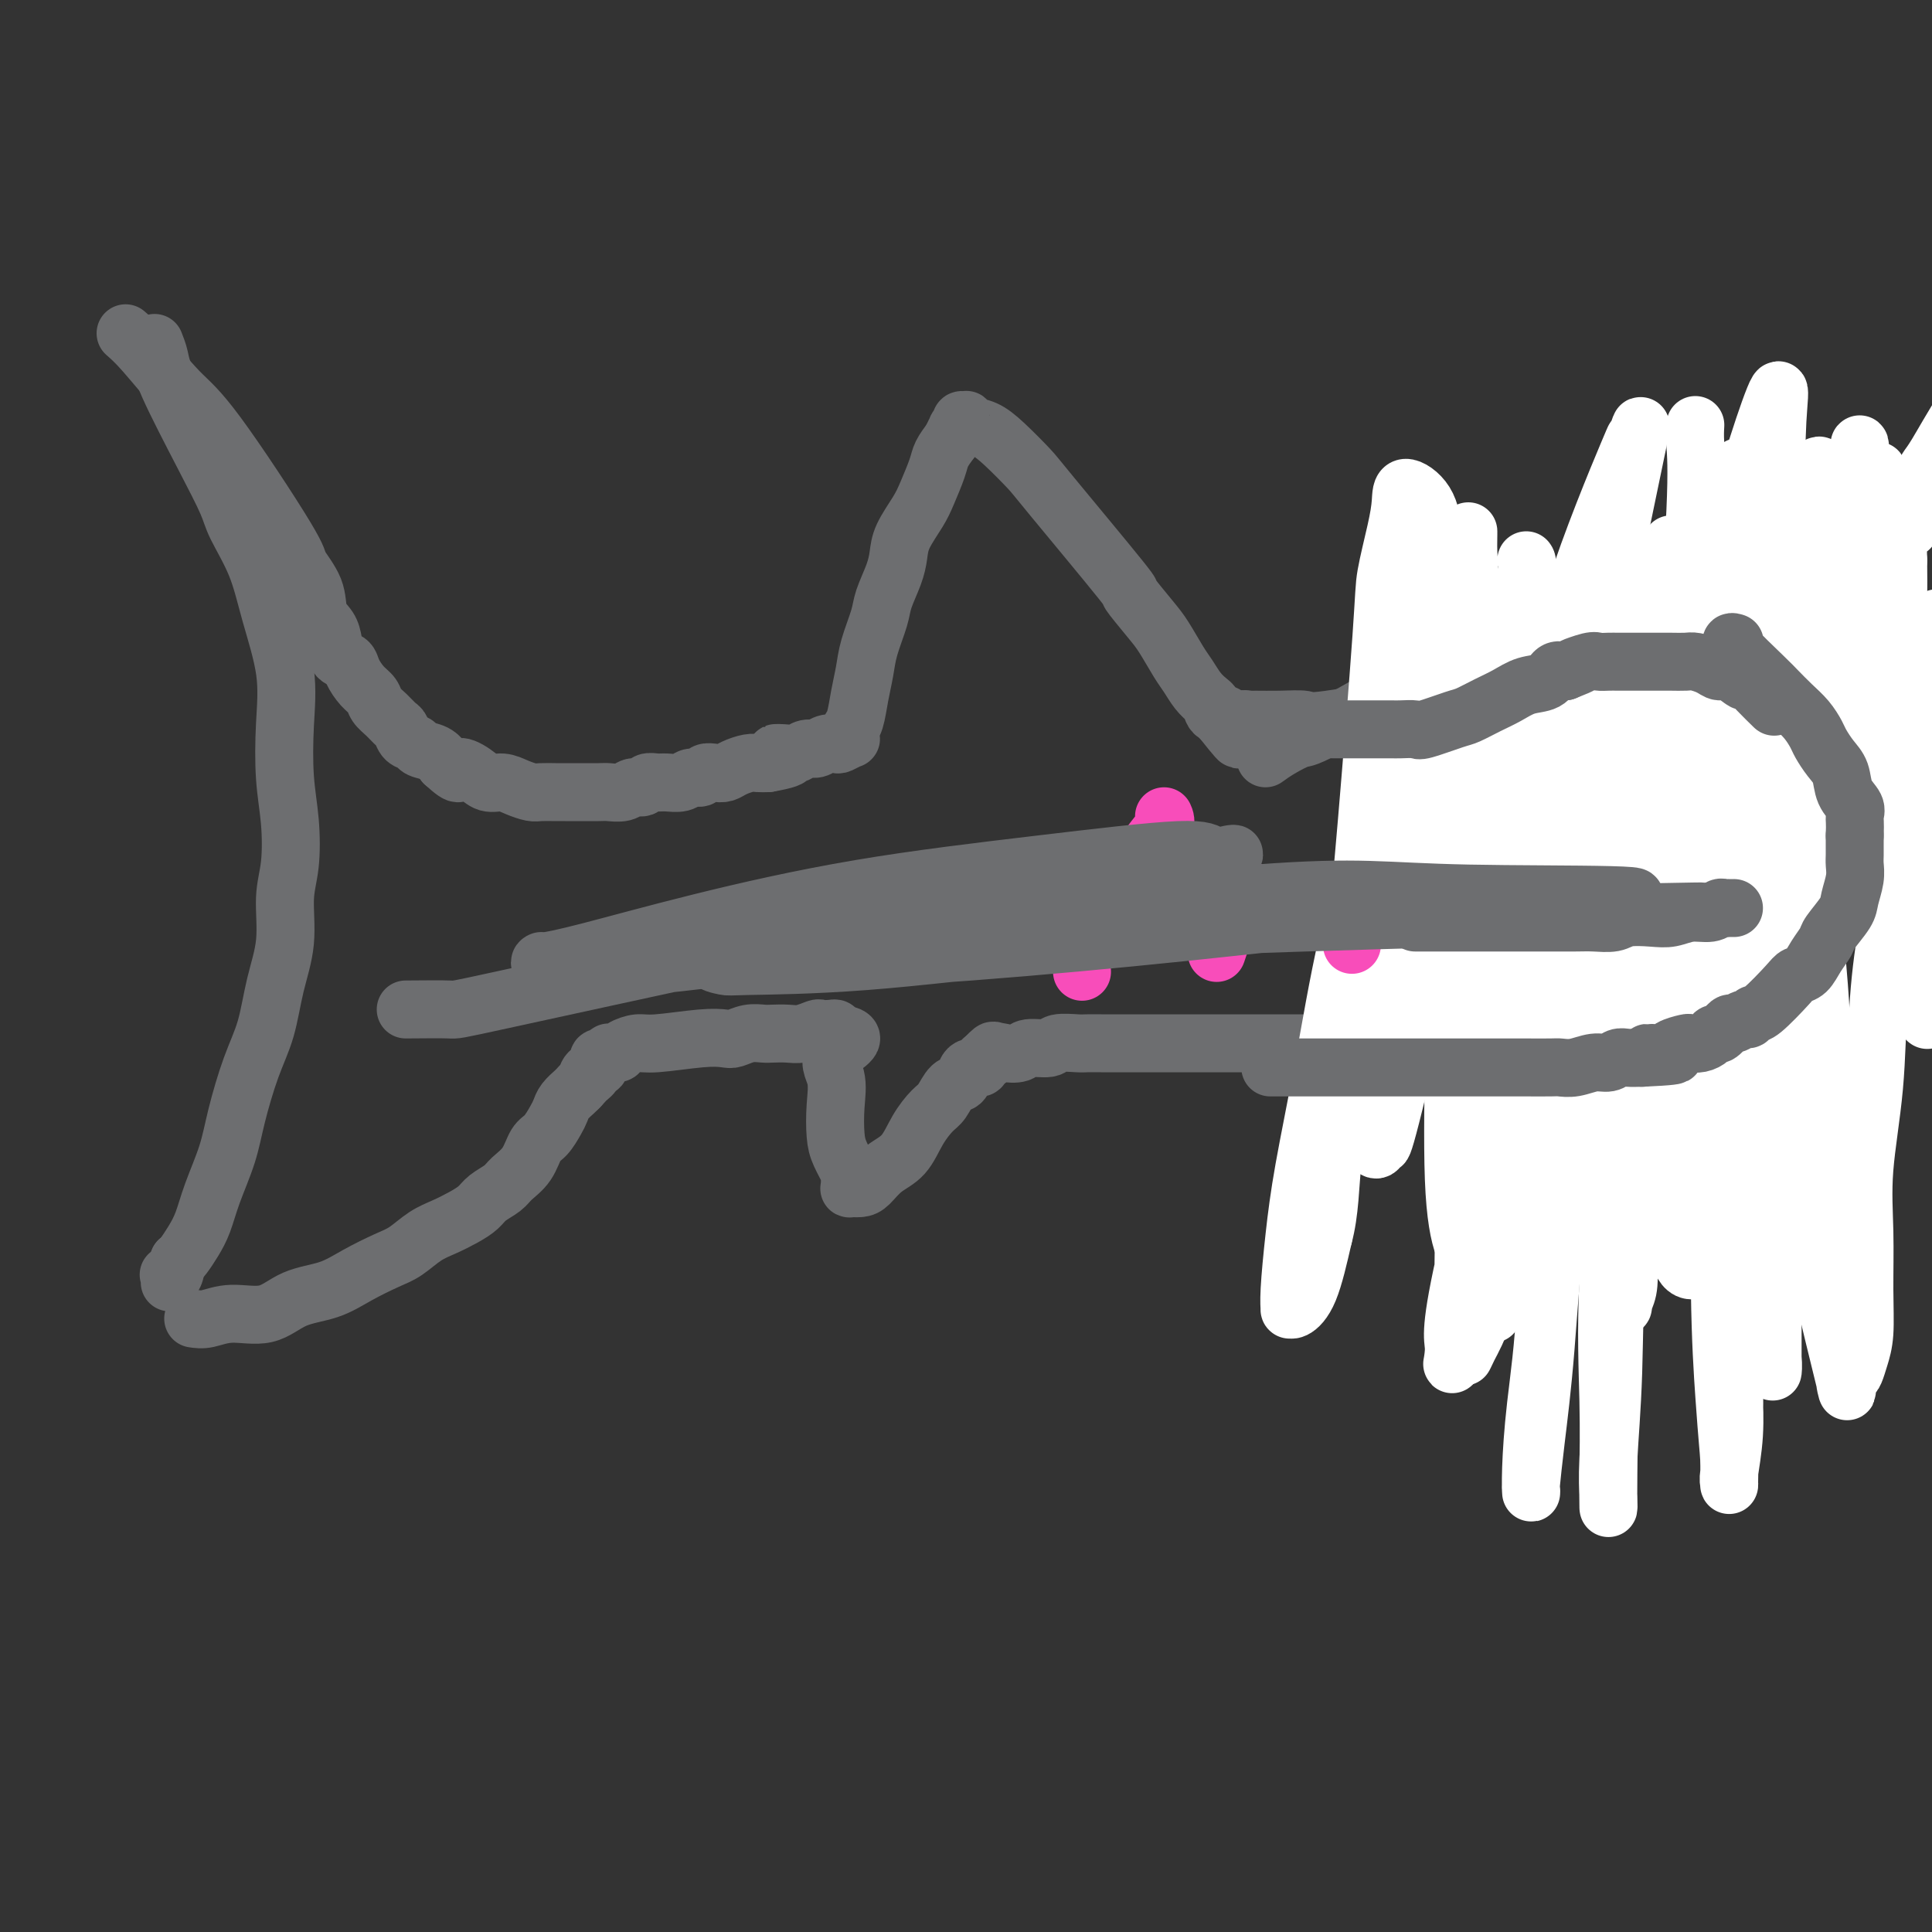 <svg viewBox='0 0 400 400' version='1.1' xmlns='http://www.w3.org/2000/svg' xmlns:xlink='http://www.w3.org/1999/xlink'><rect x="0" y="0" width="400" height="400" fill="#333333" stroke="none"/><g fill='none' stroke='#6D6E70' stroke-width='12' stroke-linecap='round' stroke-linejoin='round'><path d='M32,71c0.370,0.939 0.741,1.879 1,3c0.259,1.121 0.408,2.424 2,6c1.592,3.576 4.627,9.423 7,14c2.373,4.577 4.083,7.882 5,10c0.917,2.118 1.041,3.047 2,5c0.959,1.953 2.753,4.928 4,8c1.247,3.072 1.945,6.239 3,10c1.055,3.761 2.466,8.115 3,12c0.534,3.885 0.191,7.301 0,11c-0.191,3.699 -0.232,7.680 0,11c0.232,3.320 0.735,5.980 1,9c0.265,3.020 0.290,6.399 0,9c-0.290,2.601 -0.895,4.424 -1,7c-0.105,2.576 0.291,5.905 0,9c-0.291,3.095 -1.270,5.955 -2,9c-0.730,3.045 -1.210,6.273 -2,9c-0.790,2.727 -1.888,4.953 -3,8c-1.112,3.047 -2.237,6.916 -3,10c-0.763,3.084 -1.164,5.383 -2,8c-0.836,2.617 -2.108,5.552 -3,8c-0.892,2.448 -1.404,4.409 -2,6c-0.596,1.591 -1.276,2.813 -2,4c-0.724,1.187 -1.493,2.339 -2,3c-0.507,0.661 -0.754,0.830 -1,1'/><path d='M37,261c-3.027,7.818 -1.596,3.363 -1,2c0.596,-1.363 0.356,0.367 0,1c-0.356,0.633 -0.826,0.171 -1,0c-0.174,-0.171 -0.050,-0.049 0,0c0.050,0.049 0.025,0.024 0,0'/><path d='M26,69c1.032,0.898 2.063,1.796 4,4c1.937,2.204 4.778,5.715 7,8c2.222,2.285 3.823,3.343 8,9c4.177,5.657 10.930,15.913 14,21c3.070,5.087 2.458,5.003 3,6c0.542,0.997 2.238,3.073 3,5c0.762,1.927 0.589,3.706 1,5c0.411,1.294 1.405,2.103 2,3c0.595,0.897 0.792,1.882 1,3c0.208,1.118 0.427,2.368 1,3c0.573,0.632 1.501,0.645 2,1c0.499,0.355 0.570,1.054 1,2c0.430,0.946 1.218,2.141 2,3c0.782,0.859 1.558,1.381 2,2c0.442,0.619 0.551,1.336 1,2c0.449,0.664 1.238,1.277 2,2c0.762,0.723 1.498,1.556 2,2c0.502,0.444 0.771,0.499 1,1c0.229,0.501 0.418,1.446 1,2c0.582,0.554 1.558,0.715 2,1c0.442,0.285 0.350,0.692 1,1c0.650,0.308 2.043,0.517 3,1c0.957,0.483 1.479,1.242 2,2'/><path d='M92,158c3.939,3.603 2.787,1.609 3,1c0.213,-0.609 1.790,0.166 3,1c1.210,0.834 2.052,1.726 3,2c0.948,0.274 2.002,-0.070 3,0c0.998,0.070 1.941,0.555 3,1c1.059,0.445 2.233,0.851 3,1c0.767,0.149 1.127,0.040 2,0c0.873,-0.040 2.258,-0.011 3,0c0.742,0.011 0.839,0.003 1,0c0.161,-0.003 0.384,-0.001 1,0c0.616,0.001 1.625,0.001 2,0c0.375,-0.001 0.116,-0.004 1,0c0.884,0.004 2.909,0.016 4,0c1.091,-0.016 1.247,-0.061 2,0c0.753,0.061 2.103,0.227 3,0c0.897,-0.227 1.341,-0.846 2,-1c0.659,-0.154 1.531,0.156 2,0c0.469,-0.156 0.534,-0.778 1,-1c0.466,-0.222 1.333,-0.044 2,0c0.667,0.044 1.133,-0.044 2,0c0.867,0.044 2.133,0.222 3,0c0.867,-0.222 1.335,-0.843 2,-1c0.665,-0.157 1.528,0.151 2,0c0.472,-0.151 0.553,-0.762 1,-1c0.447,-0.238 1.260,-0.102 2,0c0.740,0.102 1.405,0.171 2,0c0.595,-0.171 1.118,-0.582 2,-1c0.882,-0.418 2.122,-0.843 3,-1c0.878,-0.157 1.394,-0.045 2,0c0.606,0.045 1.303,0.022 2,0'/><path d='M159,158c7.938,-1.377 3.282,-1.818 2,-2c-1.282,-0.182 0.811,-0.105 2,0c1.189,0.105 1.474,0.238 2,0c0.526,-0.238 1.291,-0.847 2,-1c0.709,-0.153 1.360,0.151 2,0c0.640,-0.151 1.268,-0.758 2,-1c0.732,-0.242 1.570,-0.121 2,0c0.430,0.121 0.454,0.240 1,0c0.546,-0.240 1.613,-0.838 2,-1c0.387,-0.162 0.092,0.114 0,0c-0.092,-0.114 0.017,-0.616 0,-1c-0.017,-0.384 -0.160,-0.649 0,-1c0.160,-0.351 0.624,-0.790 1,-2c0.376,-1.210 0.663,-3.193 1,-5c0.337,-1.807 0.724,-3.438 1,-5c0.276,-1.562 0.442,-3.054 1,-5c0.558,-1.946 1.510,-4.346 2,-6c0.490,-1.654 0.519,-2.560 1,-4c0.481,-1.440 1.413,-3.412 2,-5c0.587,-1.588 0.830,-2.792 1,-4c0.170,-1.208 0.268,-2.420 1,-4c0.732,-1.580 2.097,-3.528 3,-5c0.903,-1.472 1.345,-2.467 2,-4c0.655,-1.533 1.522,-3.605 2,-5c0.478,-1.395 0.565,-2.113 1,-3c0.435,-0.887 1.217,-1.944 2,-3'/><path d='M197,91c1.708,-3.503 0.979,-2.260 1,-2c0.021,0.260 0.792,-0.463 1,-1c0.208,-0.537 -0.146,-0.888 0,-1c0.146,-0.112 0.792,0.015 1,0c0.208,-0.015 -0.022,-0.173 0,0c0.022,0.173 0.294,0.675 1,1c0.706,0.325 1.845,0.471 3,1c1.155,0.529 2.327,1.440 4,3c1.673,1.560 3.848,3.769 5,5c1.152,1.231 1.280,1.486 5,6c3.720,4.514 11.031,13.289 14,17c2.969,3.711 1.596,2.358 2,3c0.404,0.642 2.583,3.278 4,5c1.417,1.722 2.071,2.531 3,4c0.929,1.469 2.134,3.598 3,5c0.866,1.402 1.394,2.077 2,3c0.606,0.923 1.289,2.094 2,3c0.711,0.906 1.448,1.548 2,2c0.552,0.452 0.918,0.713 1,1c0.082,0.287 -0.122,0.599 0,1c0.122,0.401 0.569,0.891 1,1c0.431,0.109 0.847,-0.163 1,0c0.153,0.163 0.044,0.761 0,1c-0.044,0.239 -0.022,0.120 0,0'/><path d='M253,149c6.363,8.044 2.269,2.155 1,0c-1.269,-2.155 0.287,-0.577 1,0c0.713,0.577 0.584,0.154 1,0c0.416,-0.154 1.378,-0.038 2,0c0.622,0.038 0.905,-0.000 2,0c1.095,0.000 3.002,0.039 5,0c1.998,-0.039 4.087,-0.157 5,0c0.913,0.157 0.649,0.590 5,0c4.351,-0.590 13.316,-2.204 17,-3c3.684,-0.796 2.087,-0.773 3,-1c0.913,-0.227 4.337,-0.705 7,-1c2.663,-0.295 4.567,-0.408 7,-1c2.433,-0.592 5.396,-1.662 8,-2c2.604,-0.338 4.849,0.055 7,0c2.151,-0.055 4.209,-0.558 6,-1c1.791,-0.442 3.316,-0.822 5,-1c1.684,-0.178 3.527,-0.152 5,0c1.473,0.152 2.576,0.430 4,0c1.424,-0.430 3.168,-1.569 5,-2c1.832,-0.431 3.750,-0.154 5,0c1.250,0.154 1.830,0.185 3,0c1.170,-0.185 2.930,-0.585 4,-1c1.070,-0.415 1.452,-0.843 2,-1c0.548,-0.157 1.263,-0.042 2,0c0.737,0.042 1.496,0.012 2,0c0.504,-0.012 0.752,-0.006 1,0'/><path d='M368,135c15.500,-2.333 7.750,-1.167 0,0'/><path d='M40,273c0.878,0.135 1.756,0.269 3,0c1.244,-0.269 2.855,-0.942 5,-1c2.145,-0.058 4.825,0.500 7,0c2.175,-0.500 3.845,-2.058 6,-3c2.155,-0.942 4.796,-1.267 7,-2c2.204,-0.733 3.972,-1.873 6,-3c2.028,-1.127 4.318,-2.241 6,-3c1.682,-0.759 2.758,-1.162 4,-2c1.242,-0.838 2.649,-2.111 4,-3c1.351,-0.889 2.645,-1.393 4,-2c1.355,-0.607 2.771,-1.317 4,-2c1.229,-0.683 2.272,-1.339 3,-2c0.728,-0.661 1.139,-1.325 2,-2c0.861,-0.675 2.170,-1.359 3,-2c0.830,-0.641 1.182,-1.239 2,-2c0.818,-0.761 2.103,-1.684 3,-3c0.897,-1.316 1.405,-3.024 2,-4c0.595,-0.976 1.276,-1.221 2,-2c0.724,-0.779 1.489,-2.093 2,-3c0.511,-0.907 0.766,-1.408 1,-2c0.234,-0.592 0.448,-1.275 1,-2c0.552,-0.725 1.444,-1.493 2,-2c0.556,-0.507 0.778,-0.754 1,-1'/><path d='M120,225c4.198,-4.582 2.693,-2.538 2,-2c-0.693,0.538 -0.575,-0.429 0,-1c0.575,-0.571 1.608,-0.745 2,-1c0.392,-0.255 0.143,-0.590 0,-1c-0.143,-0.410 -0.179,-0.895 0,-1c0.179,-0.105 0.573,0.169 1,0c0.427,-0.169 0.886,-0.780 1,-1c0.114,-0.220 -0.118,-0.049 0,0c0.118,0.049 0.585,-0.024 1,0c0.415,0.024 0.778,0.146 1,0c0.222,-0.146 0.304,-0.561 1,-1c0.696,-0.439 2.006,-0.901 3,-1c0.994,-0.099 1.672,0.166 4,0c2.328,-0.166 6.304,-0.762 9,-1c2.696,-0.238 4.111,-0.116 5,0c0.889,0.116 1.252,0.227 2,0c0.748,-0.227 1.879,-0.792 3,-1c1.121,-0.208 2.230,-0.060 3,0c0.770,0.060 1.199,0.030 2,0c0.801,-0.030 1.972,-0.060 3,0c1.028,0.060 1.911,0.212 3,0c1.089,-0.212 2.383,-0.786 3,-1c0.617,-0.214 0.557,-0.068 1,0c0.443,0.068 1.388,0.057 2,0c0.612,-0.057 0.889,-0.159 1,0c0.111,0.159 0.055,0.580 0,1'/><path d='M173,214c6.343,0.368 1.701,2.288 0,4c-1.701,1.712 -0.462,3.215 0,5c0.462,1.785 0.148,3.851 0,6c-0.148,2.149 -0.131,4.383 0,6c0.131,1.617 0.375,2.619 1,4c0.625,1.381 1.630,3.140 2,4c0.370,0.860 0.105,0.819 0,1c-0.105,0.181 -0.051,0.583 0,1c0.051,0.417 0.099,0.848 0,1c-0.099,0.152 -0.343,0.023 0,0c0.343,-0.023 1.274,0.059 2,0c0.726,-0.059 1.248,-0.261 2,-1c0.752,-0.739 1.734,-2.017 3,-3c1.266,-0.983 2.814,-1.672 4,-3c1.186,-1.328 2.009,-3.296 3,-5c0.991,-1.704 2.149,-3.142 3,-4c0.851,-0.858 1.393,-1.134 2,-2c0.607,-0.866 1.277,-2.323 2,-3c0.723,-0.677 1.499,-0.574 2,-1c0.501,-0.426 0.727,-1.381 1,-2c0.273,-0.619 0.594,-0.901 1,-1c0.406,-0.099 0.897,-0.016 1,0c0.103,0.016 -0.182,-0.034 0,0c0.182,0.034 0.832,0.154 1,0c0.168,-0.154 -0.147,-0.580 0,-1c0.147,-0.420 0.756,-0.834 1,-1c0.244,-0.166 0.122,-0.083 0,0'/><path d='M204,219c2.816,-3.035 1.357,-0.621 1,0c-0.357,0.621 0.388,-0.551 1,-1c0.612,-0.449 1.092,-0.177 2,0c0.908,0.177 2.243,0.258 3,0c0.757,-0.258 0.937,-0.854 2,-1c1.063,-0.146 3.010,0.157 4,0c0.990,-0.157 1.022,-0.774 2,-1c0.978,-0.226 2.901,-0.061 4,0c1.099,0.061 1.373,0.016 2,0c0.627,-0.016 1.606,-0.004 3,0c1.394,0.004 3.202,0.001 4,0c0.798,-0.001 0.584,-0.000 2,0c1.416,0.000 4.461,0.000 6,0c1.539,-0.000 1.570,-0.000 2,0c0.430,0.000 1.257,0.000 2,0c0.743,-0.000 1.401,-0.000 2,0c0.599,0.000 1.137,0.000 2,0c0.863,-0.000 2.051,-0.000 3,0c0.949,0.000 1.661,0.000 2,0c0.339,-0.000 0.306,-0.000 1,0c0.694,0.000 2.116,0.000 3,0c0.884,-0.000 1.232,-0.000 2,0c0.768,0.000 1.957,0.000 3,0c1.043,-0.000 1.940,-0.001 3,0c1.060,0.001 2.284,0.003 3,0c0.716,-0.003 0.924,-0.011 2,0c1.076,0.011 3.021,0.041 4,0c0.979,-0.041 0.994,-0.155 2,0c1.006,0.155 3.003,0.577 5,1'/><path d='M281,217c9.282,0.388 3.487,0.859 2,1c-1.487,0.141 1.334,-0.046 3,0c1.666,0.046 2.175,0.327 3,1c0.825,0.673 1.964,1.738 3,2c1.036,0.262 1.968,-0.281 3,0c1.032,0.281 2.163,1.384 3,2c0.837,0.616 1.380,0.743 2,1c0.620,0.257 1.317,0.642 2,1c0.683,0.358 1.350,0.688 2,1c0.650,0.312 1.282,0.606 2,1c0.718,0.394 1.522,0.889 2,1c0.478,0.111 0.629,-0.163 1,0c0.371,0.163 0.962,0.762 2,1c1.038,0.238 2.524,0.116 3,0c0.476,-0.116 -0.058,-0.227 0,0c0.058,0.227 0.706,0.793 1,1c0.294,0.207 0.233,0.056 1,0c0.767,-0.056 2.362,-0.016 3,0c0.638,0.016 0.319,0.008 0,0'/><path d='M262,157c0.848,-0.613 1.697,-1.226 3,-2c1.303,-0.774 3.061,-1.709 4,-2c0.939,-0.291 1.058,0.063 5,-2c3.942,-2.063 11.708,-6.543 16,-9c4.292,-2.457 5.109,-2.891 7,-4c1.891,-1.109 4.854,-2.894 7,-4c2.146,-1.106 3.474,-1.533 5,-2c1.526,-0.467 3.251,-0.975 5,-2c1.749,-1.025 3.522,-2.565 5,-3c1.478,-0.435 2.662,0.237 4,0c1.338,-0.237 2.830,-1.384 4,-2c1.170,-0.616 2.018,-0.700 3,-1c0.982,-0.300 2.097,-0.816 3,-1c0.903,-0.184 1.593,-0.035 2,0c0.407,0.035 0.531,-0.043 1,0c0.469,0.043 1.285,0.208 2,0c0.715,-0.208 1.330,-0.788 2,-1c0.670,-0.212 1.394,-0.057 2,0c0.606,0.057 1.092,0.015 2,0c0.908,-0.015 2.238,-0.004 3,0c0.762,0.004 0.957,0.001 2,0c1.043,-0.001 2.935,-0.000 4,0c1.065,0.000 1.304,0.000 2,0c0.696,-0.000 1.848,-0.000 3,0'/><path d='M358,122c6.645,-0.534 3.758,0.630 3,1c-0.758,0.370 0.614,-0.054 2,0c1.386,0.054 2.788,0.587 4,1c1.212,0.413 2.236,0.706 3,1c0.764,0.294 1.269,0.589 2,1c0.731,0.411 1.687,0.939 3,1c1.313,0.061 2.984,-0.345 4,0c1.016,0.345 1.378,1.443 2,2c0.622,0.557 1.505,0.575 2,1c0.495,0.425 0.602,1.257 1,2c0.398,0.743 1.088,1.396 2,2c0.912,0.604 2.048,1.158 3,3c0.952,1.842 1.720,4.970 2,7c0.280,2.030 0.072,2.962 0,4c-0.072,1.038 -0.007,2.183 0,3c0.007,0.817 -0.045,1.306 0,2c0.045,0.694 0.187,1.592 0,2c-0.187,0.408 -0.702,0.326 -1,1c-0.298,0.674 -0.379,2.106 -1,3c-0.621,0.894 -1.781,1.252 -3,2c-1.219,0.748 -2.495,1.887 -4,3c-1.505,1.113 -3.237,2.199 -5,3c-1.763,0.801 -3.556,1.317 -5,2c-1.444,0.683 -2.539,1.535 -4,2c-1.461,0.465 -3.286,0.545 -5,1c-1.714,0.455 -3.315,1.287 -5,2c-1.685,0.713 -3.454,1.307 -6,2c-2.546,0.693 -5.870,1.484 -8,2c-2.130,0.516 -3.065,0.758 -4,1'/><path d='M340,179c-7.399,2.205 -7.397,1.718 -8,2c-0.603,0.282 -1.812,1.333 -3,2c-1.188,0.667 -2.355,0.949 -3,1c-0.645,0.051 -0.767,-0.129 -1,0c-0.233,0.129 -0.577,0.568 -1,1c-0.423,0.432 -0.927,0.856 -1,1c-0.073,0.144 0.283,0.009 1,0c0.717,-0.009 1.795,0.110 2,0c0.205,-0.110 -0.461,-0.448 2,1c2.461,1.448 8.050,4.682 11,6c2.950,1.318 3.262,0.720 4,1c0.738,0.280 1.903,1.437 3,2c1.097,0.563 2.125,0.533 3,1c0.875,0.467 1.595,1.431 2,2c0.405,0.569 0.494,0.745 1,1c0.506,0.255 1.428,0.590 2,1c0.572,0.410 0.792,0.893 1,1c0.208,0.107 0.402,-0.164 1,0c0.598,0.164 1.599,0.761 2,1c0.401,0.239 0.200,0.119 0,0'/></g>
<g fill='none' stroke='#FFFFFF' stroke-width='12' stroke-linecap='round' stroke-linejoin='round'><path d='M316,116c0.169,0.227 0.339,0.454 0,3c-0.339,2.546 -1.185,7.411 -2,13c-0.815,5.589 -1.599,11.900 -2,19c-0.401,7.100 -0.418,14.987 -1,23c-0.582,8.013 -1.728,16.153 -2,24c-0.272,7.847 0.329,15.401 0,22c-0.329,6.599 -1.589,12.242 -2,17c-0.411,4.758 0.028,8.630 0,12c-0.028,3.370 -0.523,6.237 -1,8c-0.477,1.763 -0.937,2.423 -1,3c-0.063,0.577 0.269,1.073 0,1c-0.269,-0.073 -1.141,-0.715 -2,-3c-0.859,-2.285 -1.704,-6.214 -2,-14c-0.296,-7.786 -0.042,-19.430 0,-25c0.042,-5.570 -0.129,-5.065 0,-15c0.129,-9.935 0.556,-30.309 1,-42c0.444,-11.691 0.904,-14.701 1,-19c0.096,-4.299 -0.170,-9.889 0,-14c0.170,-4.111 0.778,-6.743 1,-9c0.222,-2.257 0.059,-4.138 0,-6c-0.059,-1.862 -0.015,-3.706 0,-4c0.015,-0.294 -0.001,0.962 0,1c0.001,0.038 0.017,-1.142 0,0c-0.017,1.142 -0.066,4.605 0,9c0.066,4.395 0.249,9.722 0,16c-0.249,6.278 -0.928,13.508 -2,21c-1.072,7.492 -2.536,15.246 -4,23'/><path d='M298,180c-1.212,14.144 -1.243,14.505 -3,22c-1.757,7.495 -5.241,22.126 -7,29c-1.759,6.874 -1.793,5.993 -2,6c-0.207,0.007 -0.587,0.902 -1,1c-0.413,0.098 -0.858,-0.599 -1,-1c-0.142,-0.401 0.021,-0.504 0,-3c-0.021,-2.496 -0.225,-7.384 0,-13c0.225,-5.616 0.877,-11.962 2,-19c1.123,-7.038 2.715,-14.770 4,-22c1.285,-7.230 2.261,-13.958 3,-20c0.739,-6.042 1.239,-11.400 2,-16c0.761,-4.600 1.783,-8.444 2,-12c0.217,-3.556 -0.369,-6.824 0,-10c0.369,-3.176 1.694,-6.261 2,-7c0.306,-0.739 -0.406,0.869 -1,3c-0.594,2.131 -1.071,4.786 -2,9c-0.929,4.214 -2.311,9.987 -4,17c-1.689,7.013 -3.685,15.266 -6,24c-2.315,8.734 -4.950,17.950 -7,27c-2.050,9.050 -3.516,17.935 -5,26c-1.484,8.065 -2.986,15.309 -4,21c-1.014,5.691 -1.538,9.828 -2,14c-0.462,4.172 -0.861,8.379 -1,11c-0.139,2.621 -0.018,3.655 0,4c0.018,0.345 -0.067,-0.000 0,0c0.067,0.000 0.287,0.346 1,0c0.713,-0.346 1.918,-1.385 3,-4c1.082,-2.615 2.041,-6.808 3,-11'/><path d='M274,256c1.381,-5.090 1.333,-10.314 2,-17c0.667,-6.686 2.047,-14.832 3,-23c0.953,-8.168 1.477,-16.357 2,-23c0.523,-6.643 1.044,-11.739 2,-23c0.956,-11.261 2.347,-28.687 3,-38c0.653,-9.313 0.566,-10.514 1,-13c0.434,-2.486 1.387,-6.258 2,-9c0.613,-2.742 0.885,-4.456 1,-6c0.115,-1.544 0.072,-2.919 1,-3c0.928,-0.081 2.826,1.132 4,3c1.174,1.868 1.623,4.393 2,9c0.377,4.607 0.681,11.298 1,19c0.319,7.702 0.651,16.415 1,26c0.349,9.585 0.714,20.044 1,30c0.286,9.956 0.494,19.411 1,28c0.506,8.589 1.312,16.312 2,23c0.688,6.688 1.259,12.342 2,17c0.741,4.658 1.652,8.320 2,11c0.348,2.680 0.132,4.378 0,5c-0.132,0.622 -0.180,0.167 0,0c0.180,-0.167 0.587,-0.045 1,0c0.413,0.045 0.832,0.013 1,0c0.168,-0.013 0.084,-0.006 0,0'/><path d='M330,115c-0.172,0.608 -0.343,1.217 0,5c0.343,3.783 1.201,10.742 2,19c0.799,8.258 1.538,17.817 2,28c0.462,10.183 0.647,20.990 1,31c0.353,10.010 0.875,19.224 1,28c0.125,8.776 -0.148,17.113 0,23c0.148,5.887 0.715,9.325 1,12c0.285,2.675 0.288,4.588 0,6c-0.288,1.412 -0.867,2.323 -1,3c-0.133,0.677 0.181,1.118 0,-1c-0.181,-2.118 -0.855,-6.796 -1,-13c-0.145,-6.204 0.241,-13.934 1,-22c0.759,-8.066 1.891,-16.466 3,-25c1.109,-8.534 2.195,-17.201 3,-25c0.805,-7.799 1.330,-14.730 2,-21c0.670,-6.270 1.486,-11.880 2,-17c0.514,-5.120 0.728,-9.752 1,-14c0.272,-4.248 0.603,-8.114 1,-11c0.397,-2.886 0.860,-4.793 1,-6c0.140,-1.207 -0.044,-1.716 0,-2c0.044,-0.284 0.315,-0.344 0,0c-0.315,0.344 -1.215,1.091 -2,3c-0.785,1.909 -1.456,4.981 -3,9c-1.544,4.019 -3.960,8.984 -7,17c-3.040,8.016 -6.703,19.081 -10,29c-3.297,9.919 -6.228,18.691 -10,33c-3.772,14.309 -8.386,34.154 -13,54'/><path d='M304,258c-4.167,17.820 -3.085,18.870 -3,21c0.085,2.130 -0.826,5.338 0,2c0.826,-3.338 3.390,-13.224 6,-25c2.610,-11.776 5.268,-25.443 8,-42c2.732,-16.557 5.539,-36.004 8,-49c2.461,-12.996 4.577,-19.541 6,-25c1.423,-5.459 2.153,-9.832 4,-19c1.847,-9.168 4.813,-23.130 6,-29c1.187,-5.870 0.596,-3.647 0,-2c-0.596,1.647 -1.199,2.719 -1,2c0.199,-0.719 1.198,-3.230 -1,2c-2.198,5.230 -7.594,18.201 -11,29c-3.406,10.799 -4.822,19.426 -7,30c-2.178,10.574 -5.120,23.096 -7,35c-1.880,11.904 -2.700,23.191 -4,33c-1.300,9.809 -3.081,18.142 -4,25c-0.919,6.858 -0.975,12.242 -1,16c-0.025,3.758 -0.019,5.890 0,7c0.019,1.110 0.052,1.198 0,1c-0.052,-0.198 -0.188,-0.683 0,-1c0.188,-0.317 0.700,-0.466 1,-2c0.300,-1.534 0.389,-4.451 1,-8c0.611,-3.549 1.746,-7.728 3,-13c1.254,-5.272 2.627,-11.636 4,-18'/><path d='M312,228c2.388,-10.704 3.858,-16.965 6,-25c2.142,-8.035 4.957,-17.844 8,-27c3.043,-9.156 6.314,-17.660 9,-25c2.686,-7.340 4.787,-13.515 7,-19c2.213,-5.485 4.540,-10.279 6,-14c1.460,-3.721 2.054,-6.369 3,-9c0.946,-2.631 2.244,-5.244 3,-7c0.756,-1.756 0.969,-2.655 1,-3c0.031,-0.345 -0.122,-0.136 0,0c0.122,0.136 0.518,0.200 0,3c-0.518,2.800 -1.949,8.336 -2,7c-0.051,-1.336 1.279,-9.545 -4,11c-5.279,20.545 -17.166,69.843 -23,100c-5.834,30.157 -5.616,41.172 -6,50c-0.384,8.828 -1.372,15.467 -2,21c-0.628,5.533 -0.898,9.959 -1,13c-0.102,3.041 -0.035,4.698 0,5c0.035,0.302 0.040,-0.751 0,-1c-0.040,-0.249 -0.124,0.306 0,-1c0.124,-1.306 0.456,-4.473 1,-9c0.544,-4.527 1.301,-10.415 2,-19c0.699,-8.585 1.341,-19.867 3,-32c1.659,-12.133 4.337,-25.119 7,-38c2.663,-12.881 5.312,-25.659 8,-37c2.688,-11.341 5.416,-21.246 8,-30c2.584,-8.754 5.024,-16.358 7,-22c1.976,-5.642 3.488,-9.321 5,-13'/><path d='M358,107c4.962,-16.774 3.365,-7.709 3,-5c-0.365,2.709 0.500,-0.939 1,-2c0.500,-1.061 0.634,0.465 0,4c-0.634,3.535 -2.037,9.078 -4,17c-1.963,7.922 -4.487,18.224 -7,29c-2.513,10.776 -5.017,22.025 -7,34c-1.983,11.975 -3.445,24.674 -5,37c-1.555,12.326 -3.201,24.277 -4,35c-0.799,10.723 -0.750,20.216 -1,28c-0.250,7.784 -0.798,13.858 -1,18c-0.202,4.142 -0.057,6.352 0,8c0.057,1.648 0.025,2.733 0,2c-0.025,-0.733 -0.042,-3.284 0,-7c0.042,-3.716 0.142,-8.598 0,-15c-0.142,-6.402 -0.527,-14.324 0,-25c0.527,-10.676 1.966,-24.106 3,-35c1.034,-10.894 1.661,-19.254 5,-39c3.339,-19.746 9.388,-50.879 13,-67c3.612,-16.121 4.785,-17.229 6,-20c1.215,-2.771 2.472,-7.204 4,-12c1.528,-4.796 3.328,-9.956 4,-11c0.672,-1.044 0.216,2.027 0,6c-0.216,3.973 -0.192,8.848 -1,17c-0.808,8.152 -2.448,19.579 -4,33c-1.552,13.421 -3.015,28.834 -4,44c-0.985,15.166 -1.493,30.083 -2,45'/><path d='M357,226c-1.763,35.993 -0.669,53.475 0,63c0.669,9.525 0.915,11.094 1,13c0.085,1.906 0.008,4.148 0,5c-0.008,0.852 0.051,0.312 0,0c-0.051,-0.312 -0.213,-0.398 0,-2c0.213,-1.602 0.799,-4.722 1,-8c0.201,-3.278 0.015,-6.714 0,-6c-0.015,0.714 0.140,5.579 0,-7c-0.140,-12.579 -0.574,-42.603 0,-74c0.574,-31.397 2.155,-64.167 3,-78c0.845,-13.833 0.955,-8.728 1,-8c0.045,0.728 0.026,-2.921 0,-5c-0.026,-2.079 -0.060,-2.589 0,-1c0.060,1.589 0.214,5.278 0,9c-0.214,3.722 -0.797,7.479 -1,13c-0.203,5.521 -0.027,12.806 0,22c0.027,9.194 -0.094,20.297 0,31c0.094,10.703 0.403,21.007 1,31c0.597,9.993 1.480,19.675 2,28c0.520,8.325 0.675,15.292 1,20c0.325,4.708 0.819,7.157 1,9c0.181,1.843 0.048,3.082 0,3c-0.048,-0.082 -0.013,-1.484 0,-2c0.013,-0.516 0.004,-0.148 0,-2c-0.004,-1.852 -0.002,-5.926 0,-10'/><path d='M367,270c0.012,-4.528 0.041,-8.848 0,-15c-0.041,-6.152 -0.153,-14.136 0,-23c0.153,-8.864 0.571,-18.609 1,-28c0.429,-9.391 0.867,-18.428 2,-28c1.133,-9.572 2.959,-19.678 5,-28c2.041,-8.322 4.298,-14.858 6,-21c1.702,-6.142 2.849,-11.889 4,-16c1.151,-4.111 2.306,-6.586 3,-7c0.694,-0.414 0.929,1.234 1,-2c0.071,-3.234 -0.020,-11.350 -3,7c-2.980,18.350 -8.847,63.167 -11,85c-2.153,21.833 -0.591,20.682 0,24c0.591,3.318 0.210,11.104 0,16c-0.210,4.896 -0.249,6.902 0,8c0.249,1.098 0.784,1.290 1,1c0.216,-0.290 0.111,-1.061 0,-1c-0.111,0.061 -0.229,0.954 0,0c0.229,-0.954 0.804,-3.757 1,-7c0.196,-3.243 0.012,-6.927 0,-11c-0.012,-4.073 0.146,-8.534 0,-13c-0.146,-4.466 -0.598,-8.937 -1,-14c-0.402,-5.063 -0.754,-10.719 -1,-17c-0.246,-6.281 -0.385,-13.189 0,-20c0.385,-6.811 1.296,-13.526 2,-20c0.704,-6.474 1.201,-12.707 2,-18c0.799,-5.293 1.899,-9.647 3,-14'/><path d='M382,108c1.476,-9.816 1.665,-8.356 2,-9c0.335,-0.644 0.817,-3.391 1,-5c0.183,-1.609 0.068,-2.080 0,-2c-0.068,0.080 -0.089,0.713 0,3c0.089,2.287 0.287,6.230 0,11c-0.287,4.770 -1.059,10.368 -2,18c-0.941,7.632 -2.052,17.300 -3,27c-0.948,9.700 -1.735,19.434 -3,29c-1.265,9.566 -3.010,18.966 -5,28c-1.990,9.034 -4.225,17.702 -6,25c-1.775,7.298 -3.091,13.226 -6,19c-2.909,5.774 -7.411,11.392 -10,11c-2.589,-0.392 -3.266,-6.796 -4,-12c-0.734,-5.204 -1.527,-9.209 -2,-14c-0.473,-4.791 -0.627,-10.369 -1,-16c-0.373,-5.631 -0.967,-11.317 -1,-17c-0.033,-5.683 0.493,-11.364 1,-18c0.507,-6.636 0.994,-14.226 2,-21c1.006,-6.774 2.532,-12.730 4,-19c1.468,-6.270 2.877,-12.853 4,-19c1.123,-6.147 1.961,-11.858 3,-16c1.039,-4.142 2.280,-6.716 3,-9c0.720,-2.284 0.919,-4.278 1,-5c0.081,-0.722 0.042,-0.173 0,0c-0.042,0.173 -0.088,-0.030 0,0c0.088,0.030 0.311,0.294 0,2c-0.311,1.706 -1.155,4.853 -2,8'/><path d='M358,107c-0.916,3.631 -2.208,7.708 -3,14c-0.792,6.292 -1.086,14.800 -2,24c-0.914,9.200 -2.449,19.091 -3,29c-0.551,9.909 -0.120,19.836 0,29c0.120,9.164 -0.072,17.565 0,25c0.072,7.435 0.407,13.904 1,19c0.593,5.096 1.444,8.820 2,11c0.556,2.180 0.818,2.817 1,3c0.182,0.183 0.285,-0.087 1,0c0.715,0.087 2.041,0.530 3,-1c0.959,-1.530 1.552,-5.034 2,-5c0.448,0.034 0.750,3.604 1,-9c0.250,-12.604 0.449,-41.383 1,-57c0.551,-15.617 1.453,-18.073 2,-22c0.547,-3.927 0.739,-9.326 1,-14c0.261,-4.674 0.592,-8.623 1,-12c0.408,-3.377 0.892,-6.182 1,-9c0.108,-2.818 -0.160,-5.651 0,-8c0.160,-2.349 0.747,-4.216 1,-6c0.253,-1.784 0.172,-3.486 0,-5c-0.172,-1.514 -0.435,-2.840 0,-4c0.435,-1.160 1.570,-2.153 2,-3c0.430,-0.847 0.157,-1.547 0,-2c-0.157,-0.453 -0.196,-0.661 0,-1c0.196,-0.339 0.627,-0.811 1,-1c0.373,-0.189 0.686,-0.094 1,0'/><path d='M372,102c0.726,-1.083 0.542,-0.292 1,0c0.458,0.292 1.560,0.083 2,0c0.440,-0.083 0.220,-0.042 0,0'/><path d='M385,110c0.357,1.661 0.714,3.322 1,7c0.286,3.678 0.500,9.373 1,15c0.500,5.627 1.284,11.185 2,17c0.716,5.815 1.362,11.889 2,17c0.638,5.111 1.266,9.261 2,13c0.734,3.739 1.574,7.066 2,10c0.426,2.934 0.440,5.473 1,8c0.560,2.527 1.667,5.040 2,7c0.333,1.960 -0.107,3.366 0,4c0.107,0.634 0.760,0.497 1,1c0.240,0.503 0.065,1.648 0,2c-0.065,0.352 -0.021,-0.087 0,0c0.021,0.087 0.018,0.702 0,-1c-0.018,-1.702 -0.050,-5.720 0,-9c0.050,-3.280 0.182,-5.822 0,-9c-0.182,-3.178 -0.680,-6.993 -1,-11c-0.320,-4.007 -0.464,-8.207 -1,-12c-0.536,-3.793 -1.464,-7.179 -2,-11c-0.536,-3.821 -0.680,-8.076 -1,-12c-0.320,-3.924 -0.817,-7.518 -1,-11c-0.183,-3.482 -0.052,-6.852 0,-10c0.052,-3.148 0.026,-6.074 0,-9'/><path d='M393,116c-0.507,-16.053 1.227,-8.684 2,-7c0.773,1.684 0.586,-2.317 1,-5c0.414,-2.683 1.429,-4.048 2,-5c0.571,-0.952 0.697,-1.490 1,-2c0.303,-0.510 0.782,-0.992 2,-3c1.218,-2.008 3.174,-5.541 6,-10c2.826,-4.459 6.522,-9.846 8,-12c1.478,-2.154 0.739,-1.077 0,0'/><path d='M351,88c-0.061,1.056 -0.121,2.111 0,4c0.121,1.889 0.425,4.611 0,14c-0.425,9.389 -1.578,25.444 -2,35c-0.422,9.556 -0.113,12.612 0,17c0.113,4.388 0.030,10.110 0,14c-0.030,3.890 -0.008,5.950 0,9c0.008,3.050 0.002,7.090 0,10c-0.002,2.910 0.002,4.689 0,6c-0.002,1.311 -0.008,2.156 0,3c0.008,0.844 0.031,1.689 0,2c-0.031,0.311 -0.117,0.087 0,0c0.117,-0.087 0.436,-0.037 1,0c0.564,0.037 1.373,0.060 2,0c0.627,-0.060 1.074,-0.202 2,0c0.926,0.202 2.332,0.747 3,1c0.668,0.253 0.596,0.215 1,0c0.404,-0.215 1.282,-0.607 0,-4c-1.282,-3.393 -4.725,-9.786 -7,-17c-2.275,-7.214 -3.382,-15.250 -4,-23c-0.618,-7.750 -0.748,-15.214 -1,-21c-0.252,-5.786 -0.626,-9.893 -1,-14'/><path d='M345,124c-0.375,-7.045 -0.311,-7.156 0,-8c0.311,-0.844 0.871,-2.419 1,-3c0.129,-0.581 -0.173,-0.167 0,0c0.173,0.167 0.820,0.087 1,0c0.180,-0.087 -0.108,-0.182 0,0c0.108,0.182 0.611,0.642 1,1c0.389,0.358 0.665,0.615 1,2c0.335,1.385 0.728,3.897 0,9c-0.728,5.103 -2.576,12.796 -5,22c-2.424,9.204 -5.425,19.920 -9,31c-3.575,11.080 -7.724,22.525 -11,33c-3.276,10.475 -5.679,19.980 -8,28c-2.321,8.020 -4.559,14.556 -6,20c-1.441,5.444 -2.084,9.797 -3,13c-0.916,3.203 -2.104,5.256 -3,7c-0.896,1.744 -1.499,3.179 0,0c1.499,-3.179 5.099,-10.971 7,-17c1.901,-6.029 2.102,-10.296 3,-16c0.898,-5.704 2.494,-12.844 4,-20c1.506,-7.156 2.924,-14.328 5,-22c2.076,-7.672 4.812,-15.846 7,-23c2.188,-7.154 3.830,-13.289 6,-19c2.170,-5.711 4.870,-10.996 7,-16c2.130,-5.004 3.689,-9.725 6,-14c2.311,-4.275 5.372,-8.105 8,-12c2.628,-3.895 4.823,-7.856 7,-11c2.177,-3.144 4.336,-5.470 6,-7c1.664,-1.530 2.832,-2.265 4,-3'/><path d='M374,99c4.258,-5.119 2.403,-1.418 2,0c-0.403,1.418 0.646,0.552 1,1c0.354,0.448 0.014,2.209 0,4c-0.014,1.791 0.298,3.612 0,7c-0.298,3.388 -1.205,8.341 -2,14c-0.795,5.659 -1.479,12.022 -2,19c-0.521,6.978 -0.879,14.569 -1,22c-0.121,7.431 -0.006,14.701 0,22c0.006,7.299 -0.099,14.626 0,22c0.099,7.374 0.400,14.795 1,22c0.600,7.205 1.498,14.194 2,19c0.502,4.806 0.607,7.430 2,14c1.393,6.570 4.075,17.087 5,21c0.925,3.913 0.094,1.222 0,0c-0.094,-1.222 0.549,-0.975 1,-1c0.451,-0.025 0.710,-0.322 1,-1c0.290,-0.678 0.612,-1.737 1,-3c0.388,-1.263 0.843,-2.730 1,-5c0.157,-2.270 0.016,-5.341 0,-9c-0.016,-3.659 0.092,-7.905 0,-12c-0.092,-4.095 -0.385,-8.040 0,-13c0.385,-4.960 1.449,-10.934 2,-17c0.551,-6.066 0.591,-12.224 1,-18c0.409,-5.776 1.187,-11.170 2,-16c0.813,-4.830 1.661,-9.094 2,-13c0.339,-3.906 0.170,-7.453 0,-11'/><path d='M393,167c1.509,-18.539 1.780,-10.388 2,-9c0.220,1.388 0.387,-3.987 1,-7c0.613,-3.013 1.671,-3.664 2,-5c0.329,-1.336 -0.069,-3.355 0,-5c0.069,-1.645 0.607,-2.914 1,-4c0.393,-1.086 0.641,-1.990 1,-3c0.359,-1.010 0.828,-2.127 1,-3c0.172,-0.873 0.046,-1.502 0,-2c-0.046,-0.498 -0.012,-0.865 0,-1c0.012,-0.135 0.004,-0.039 0,0c-0.004,0.039 -0.002,0.019 0,0'/></g>
<g fill='none' stroke='#6D6E70' stroke-width='12' stroke-linecap='round' stroke-linejoin='round'><path d='M256,149c0.951,0.033 1.902,0.065 2,0c0.098,-0.065 -0.657,-0.228 0,0c0.657,0.228 2.727,0.846 4,1c1.273,0.154 1.748,-0.155 3,0c1.252,0.155 3.280,0.774 5,1c1.720,0.226 3.133,0.061 4,0c0.867,-0.061 1.190,-0.016 2,0c0.810,0.016 2.108,0.004 3,0c0.892,-0.004 1.378,-0.001 2,0c0.622,0.001 1.379,-0.000 2,0c0.621,0.000 1.107,0.002 2,0c0.893,-0.002 2.193,-0.007 3,0c0.807,0.007 1.121,0.028 2,0c0.879,-0.028 2.324,-0.105 3,0c0.676,0.105 0.582,0.390 2,0c1.418,-0.390 4.349,-1.457 6,-2c1.651,-0.543 2.021,-0.564 3,-1c0.979,-0.436 2.566,-1.287 4,-2c1.434,-0.713 2.716,-1.288 4,-2c1.284,-0.712 2.571,-1.562 4,-2c1.429,-0.438 3.000,-0.464 4,-1c1.000,-0.536 1.429,-1.582 2,-2c0.571,-0.418 1.286,-0.209 2,0'/><path d='M324,139c5.092,-2.022 2.323,-1.078 2,-1c-0.323,0.078 1.799,-0.711 3,-1c1.201,-0.289 1.480,-0.077 2,0c0.520,0.077 1.280,0.021 2,0c0.720,-0.021 1.401,-0.006 2,0c0.599,0.006 1.118,0.001 2,0c0.882,-0.001 2.127,-0.000 3,0c0.873,0.000 1.374,-0.001 2,0c0.626,0.001 1.379,0.003 2,0c0.621,-0.003 1.111,-0.010 2,0c0.889,0.010 2.176,0.039 3,0c0.824,-0.039 1.184,-0.146 2,0c0.816,0.146 2.088,0.546 3,1c0.912,0.454 1.464,0.963 2,1c0.536,0.037 1.055,-0.400 2,0c0.945,0.400 2.317,1.635 3,2c0.683,0.365 0.678,-0.139 1,0c0.322,0.139 0.971,0.922 2,2c1.029,1.078 2.437,2.451 3,3c0.563,0.549 0.282,0.275 0,0'/><path d='M263,221c0.269,0.000 0.538,0.000 1,0c0.462,-0.000 1.116,-0.000 2,0c0.884,0.000 1.997,0.000 3,0c1.003,-0.000 1.896,-0.000 3,0c1.104,0.000 2.419,0.000 4,0c1.581,-0.000 3.428,-0.000 5,0c1.572,0.000 2.867,0.000 4,0c1.133,-0.000 2.102,-0.000 3,0c0.898,0.000 1.724,0.000 3,0c1.276,-0.000 3.002,-0.000 4,0c0.998,0.000 1.269,0.000 2,0c0.731,-0.000 1.924,-0.000 3,0c1.076,0.000 2.036,0.000 3,0c0.964,-0.000 1.932,-0.000 3,0c1.068,0.000 2.237,0.000 3,0c0.763,-0.000 1.120,-0.000 2,0c0.880,0.000 2.282,0.001 3,0c0.718,-0.001 0.751,-0.004 2,0c1.249,0.004 3.714,0.016 5,0c1.286,-0.016 1.394,-0.061 2,0c0.606,0.061 1.709,0.226 3,0c1.291,-0.226 2.771,-0.845 4,-1c1.229,-0.155 2.206,0.154 3,0c0.794,-0.154 1.406,-0.772 2,-1c0.594,-0.228 1.170,-0.065 2,0c0.830,0.065 1.915,0.033 3,0'/><path d='M340,219c12.264,-0.548 4.423,-0.918 2,-1c-2.423,-0.082 0.572,0.122 2,0c1.428,-0.122 1.289,-0.571 2,-1c0.711,-0.429 2.271,-0.837 3,-1c0.729,-0.163 0.628,-0.080 1,0c0.372,0.080 1.217,0.157 2,0c0.783,-0.157 1.504,-0.549 2,-1c0.496,-0.451 0.767,-0.962 1,-1c0.233,-0.038 0.430,0.397 1,0c0.570,-0.397 1.515,-1.627 2,-2c0.485,-0.373 0.511,0.111 1,0c0.489,-0.111 1.441,-0.817 2,-1c0.559,-0.183 0.726,0.158 1,0c0.274,-0.158 0.654,-0.814 1,-1c0.346,-0.186 0.659,0.099 2,-1c1.341,-1.099 3.712,-3.583 5,-5c1.288,-1.417 1.495,-1.767 2,-2c0.505,-0.233 1.309,-0.348 2,-1c0.691,-0.652 1.270,-1.839 2,-3c0.730,-1.161 1.611,-2.295 2,-3c0.389,-0.705 0.286,-0.979 1,-2c0.714,-1.021 2.244,-2.787 3,-4c0.756,-1.213 0.739,-1.872 1,-3c0.261,-1.128 0.802,-2.725 1,-4c0.198,-1.275 0.053,-2.228 0,-3c-0.053,-0.772 -0.014,-1.362 0,-2c0.014,-0.638 0.004,-1.325 0,-2c-0.004,-0.675 -0.002,-1.337 0,-2'/><path d='M384,173c0.125,-2.830 -0.063,-3.404 0,-4c0.063,-0.596 0.378,-1.213 0,-2c-0.378,-0.787 -1.449,-1.743 -2,-3c-0.551,-1.257 -0.584,-2.815 -1,-4c-0.416,-1.185 -1.216,-1.997 -2,-3c-0.784,-1.003 -1.551,-2.198 -2,-3c-0.449,-0.802 -0.581,-1.212 -1,-2c-0.419,-0.788 -1.126,-1.956 -2,-3c-0.874,-1.044 -1.915,-1.964 -3,-3c-1.085,-1.036 -2.213,-2.186 -3,-3c-0.787,-0.814 -1.231,-1.290 -3,-3c-1.769,-1.710 -4.861,-4.653 -6,-6c-1.139,-1.347 -0.325,-1.099 0,-1c0.325,0.099 0.163,0.050 0,0'/><path d='M293,191c0.927,0.000 1.855,0.000 3,0c1.145,-0.000 2.509,-0.000 4,0c1.491,0.000 3.109,0.000 5,0c1.891,-0.000 4.056,-0.000 5,0c0.944,0.000 0.669,0.001 2,0c1.331,-0.001 4.269,-0.004 7,0c2.731,0.004 5.255,0.015 7,0c1.745,-0.015 2.710,-0.055 4,0c1.290,0.055 2.903,0.207 4,0c1.097,-0.207 1.676,-0.772 3,-1c1.324,-0.228 3.391,-0.117 5,0c1.609,0.117 2.759,0.242 4,0c1.241,-0.242 2.571,-0.849 4,-1c1.429,-0.151 2.956,0.156 4,0c1.044,-0.156 1.604,-0.774 2,-1c0.396,-0.226 0.628,-0.061 1,0c0.372,0.061 0.883,0.016 1,0c0.117,-0.016 -0.161,-0.004 0,0c0.161,0.004 0.760,0.001 1,0c0.240,-0.001 0.120,-0.001 0,0'/></g>
<g fill='none' stroke='#F84DBA' stroke-width='12' stroke-linecap='round' stroke-linejoin='round'><path d='M241,169c0.245,0.544 0.491,1.088 0,2c-0.491,0.912 -1.718,2.191 -3,4c-1.282,1.809 -2.621,4.147 -4,6c-1.379,1.853 -2.800,3.222 -4,5c-1.200,1.778 -2.178,3.965 -3,6c-0.822,2.035 -1.488,3.916 -2,5c-0.512,1.084 -0.869,1.369 -1,2c-0.131,0.631 -0.038,1.609 0,2c0.038,0.391 0.019,0.196 0,0'/><path d='M258,184c-0.221,0.548 -0.441,1.097 -1,2c-0.559,0.903 -1.456,2.162 -2,3c-0.544,0.838 -0.733,1.256 -1,2c-0.267,0.744 -0.610,1.816 -1,3c-0.390,1.184 -0.826,2.481 -1,3c-0.174,0.519 -0.087,0.259 0,0'/><path d='M282,188c0.083,0.458 0.167,0.917 0,1c-0.167,0.083 -0.583,-0.208 -1,1c-0.417,1.208 -0.833,3.917 -1,5c-0.167,1.083 -0.083,0.542 0,0'/></g>
<g fill='none' stroke='#6D6E70' stroke-width='12' stroke-linecap='round' stroke-linejoin='round'><path d='M84,209c3.745,-0.032 7.491,-0.064 9,0c1.509,0.064 0.782,0.226 11,-2c10.218,-2.226 31.380,-6.838 46,-10c14.620,-3.162 22.696,-4.873 29,-6c6.304,-1.127 10.834,-1.668 13,-2c2.166,-0.332 1.967,-0.453 11,-2c9.033,-1.547 27.296,-4.518 36,-6c8.704,-1.482 7.847,-1.475 9,-2c1.153,-0.525 4.314,-1.583 6,-2c1.686,-0.417 1.897,-0.193 1,0c-0.897,0.193 -2.902,0.356 -4,0c-1.098,-0.356 -1.288,-1.231 -7,-1c-5.712,0.231 -16.946,1.568 -29,3c-12.054,1.432 -24.927,2.957 -37,5c-12.073,2.043 -23.344,4.603 -33,7c-9.656,2.397 -17.695,4.632 -23,6c-5.305,1.368 -7.876,1.871 -9,2c-1.124,0.129 -0.801,-0.115 -1,0c-0.199,0.115 -0.922,0.589 2,1c2.922,0.411 9.487,0.758 19,0c9.513,-0.758 21.974,-2.620 36,-4c14.026,-1.380 29.616,-2.278 45,-3c15.384,-0.722 30.563,-1.269 43,-2c12.437,-0.731 22.133,-1.645 31,-2c8.867,-0.355 16.903,-0.150 23,0c6.097,0.150 10.253,0.246 13,0c2.747,-0.246 4.086,-0.836 5,-1c0.914,-0.164 1.404,0.096 1,0c-0.404,-0.096 -1.702,-0.548 -3,-1'/><path d='M327,187c29.284,-2.180 -4.507,-1.629 -23,-2c-18.493,-0.371 -21.687,-1.665 -44,0c-22.313,1.665 -63.745,6.289 -84,9c-20.255,2.711 -19.332,3.510 -21,4c-1.668,0.490 -5.928,0.670 -7,1c-1.072,0.330 1.043,0.811 2,1c0.957,0.189 0.756,0.085 5,0c4.244,-0.085 12.931,-0.153 24,-1c11.069,-0.847 24.518,-2.475 39,-4c14.482,-1.525 29.997,-2.947 43,-4c13.003,-1.053 23.493,-1.736 34,-2c10.507,-0.264 21.031,-0.109 26,0c4.969,0.109 4.384,0.173 14,0c9.616,-0.173 29.433,-0.582 7,0c-22.433,0.582 -87.115,2.156 -123,4c-35.885,1.844 -42.972,3.959 -49,5c-6.028,1.041 -10.998,1.006 -14,1c-3.002,-0.006 -4.035,0.015 -3,0c1.035,-0.015 4.139,-0.066 6,0c1.861,0.066 2.478,0.249 9,0c6.522,-0.249 18.949,-0.931 33,-2c14.051,-1.069 29.725,-2.524 44,-4c14.275,-1.476 27.151,-2.974 38,-4c10.849,-1.026 19.671,-1.579 26,-2c6.329,-0.421 10.164,-0.711 14,-1'/></g>
</svg>
